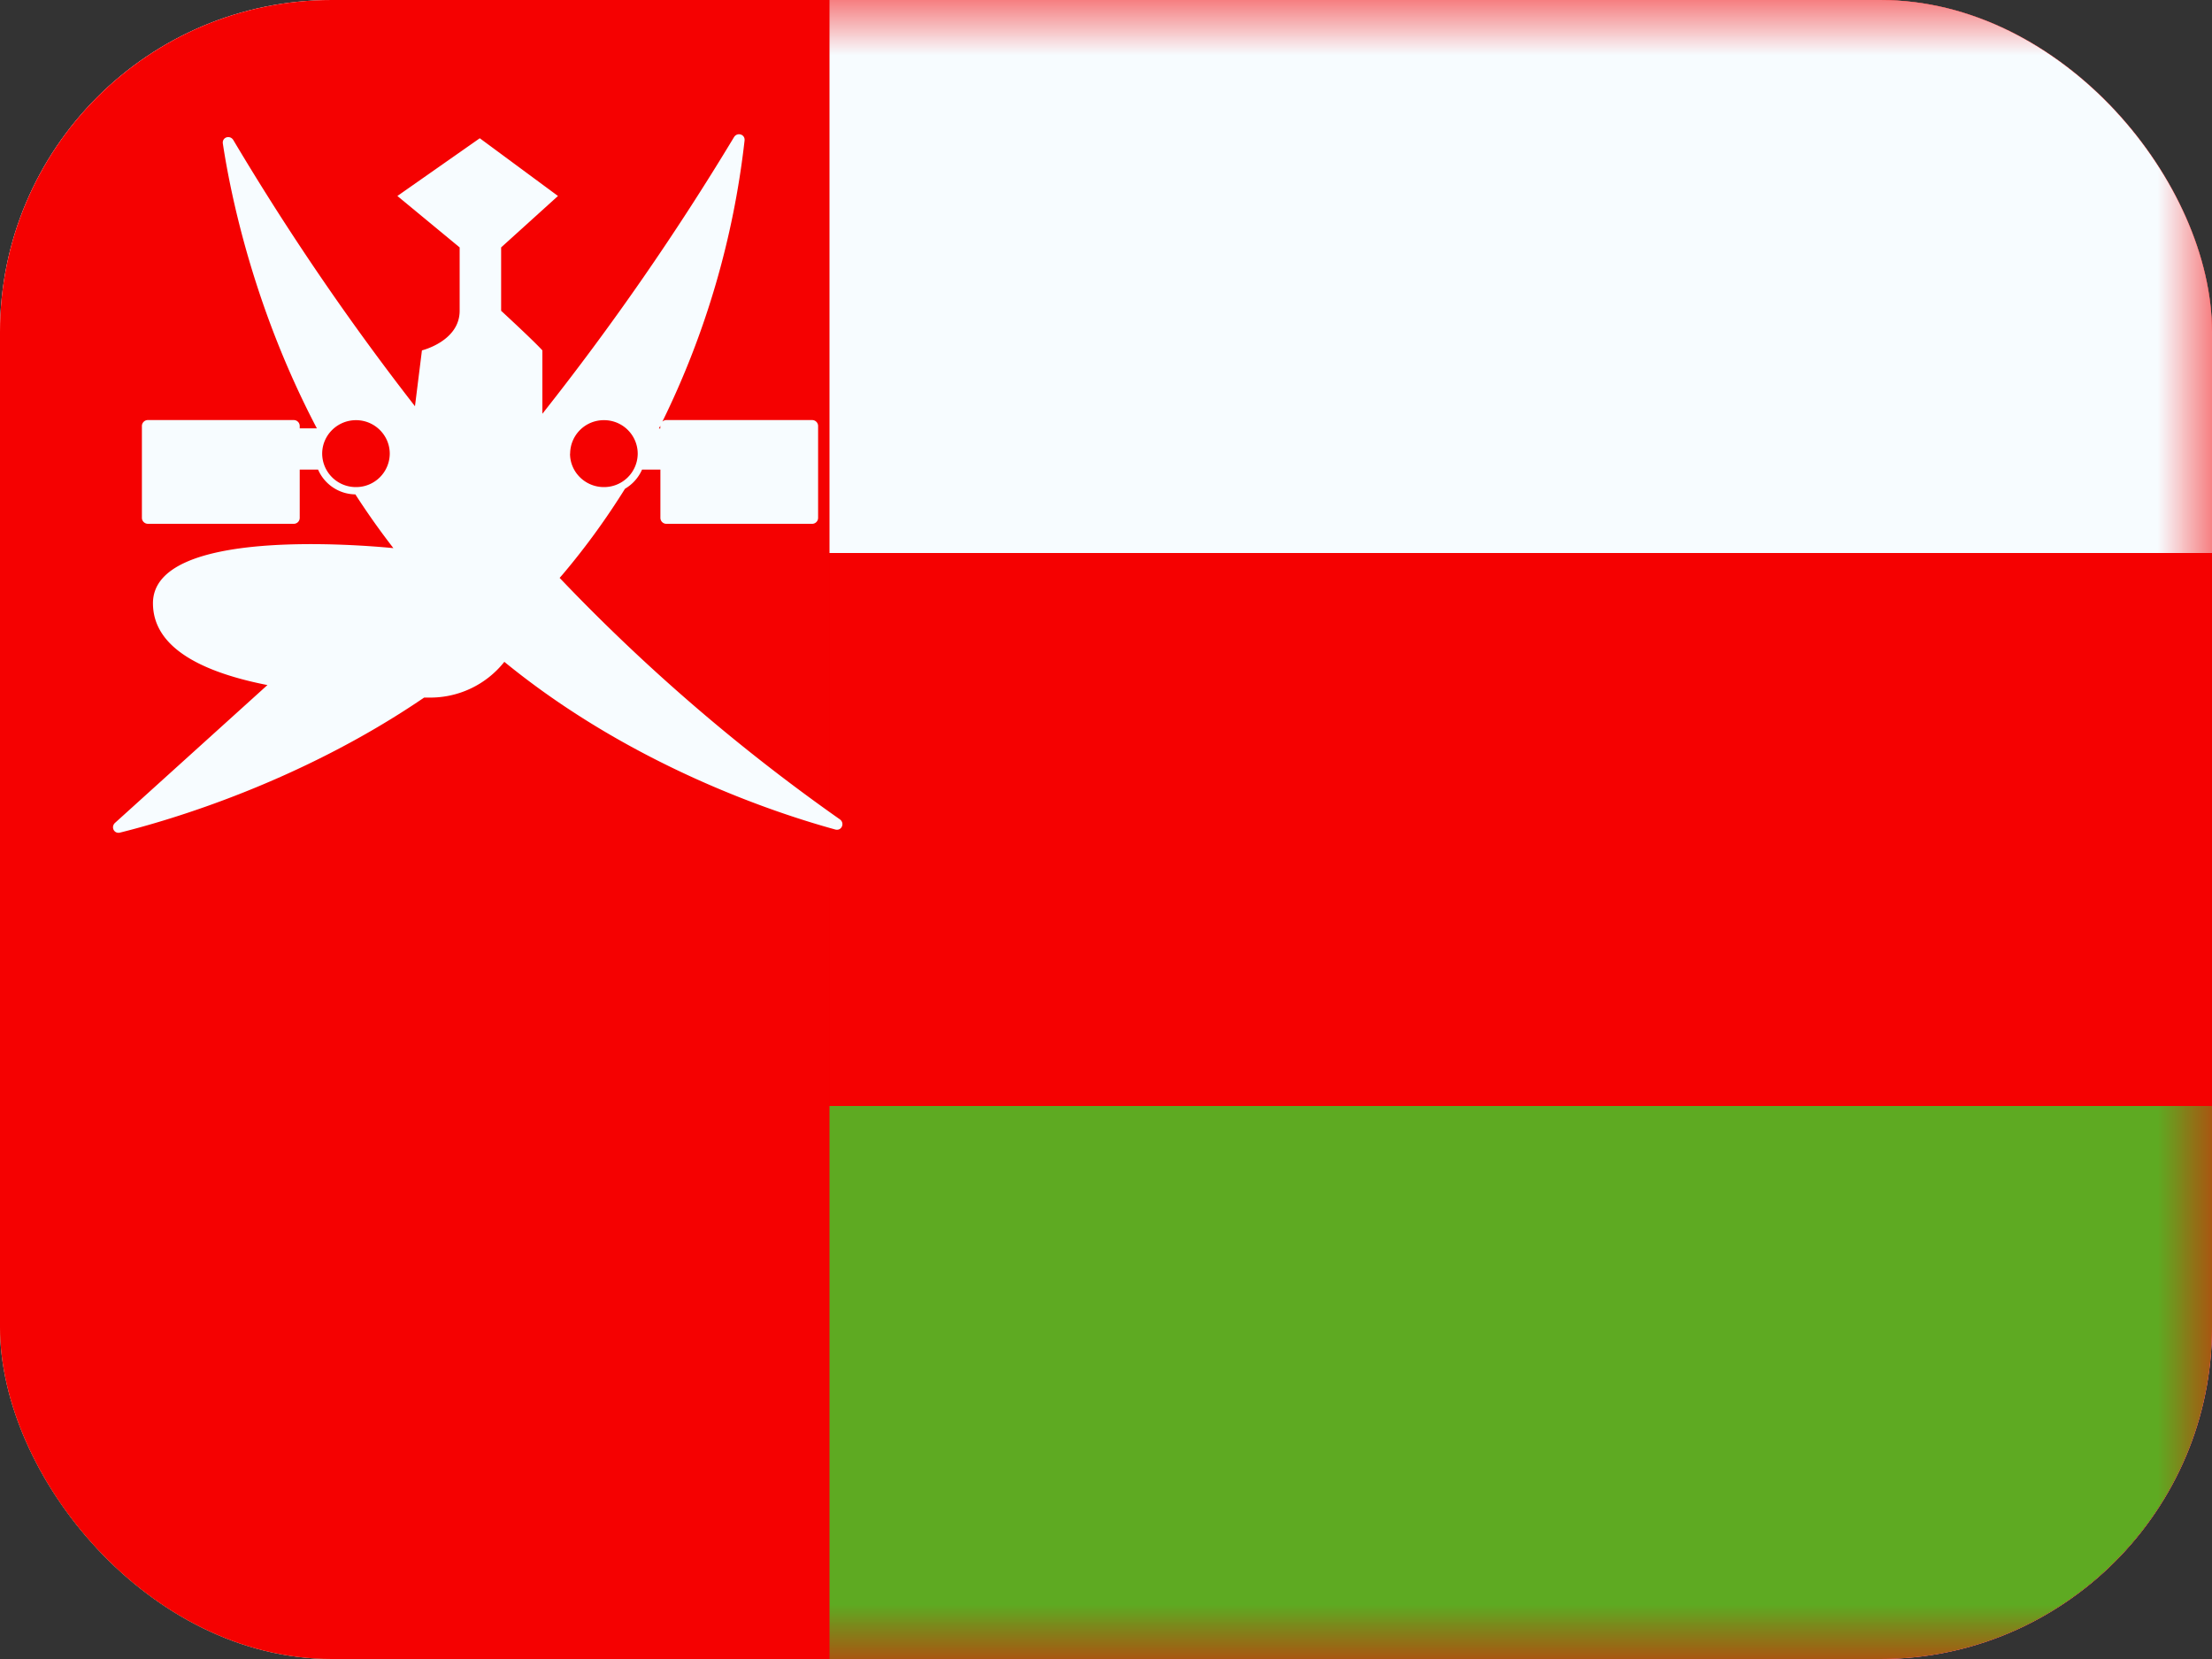 <svg width="20" height="15" viewBox="0 0 20 15" fill="none" xmlns="http://www.w3.org/2000/svg">
    <rect x="0" y="0" width="20" height="15" fill="#333333" stroke="none"/>
    <g clip-path="url(#ywgcsw4xva)">
        <rect width="20" height="15" rx="3" fill="#fff"/>
        <path fill-rule="evenodd" clip-rule="evenodd" d="M0 0v15h20V0H0z" fill="#F50101"/>
        <mask id="9t901vkqub" style="mask-type:luminance" maskUnits="userSpaceOnUse" x="0" y="0" width="20" height="15">
            <path fill-rule="evenodd" clip-rule="evenodd" d="M0 0v15h20V0H0z" fill="#fff"/>
        </mask>
        <g mask="url(#9t901vkqub)">
            <path fill-rule="evenodd" clip-rule="evenodd" d="M0 0v5h20V0H0z" fill="#F7FCFF"/>
            <path fill-rule="evenodd" clip-rule="evenodd" d="M0 10v5h20v-5H0z" fill="#5EAA22"/>
            <path fill="#F50101" d="M0 0h7.5v15H0z"/>
            <path fill-rule="evenodd" clip-rule="evenodd" d="M6.732 1.27c.006-.056-.067-.078-.096-.029a23.924 23.924 0 0 1-1.732 2.5v-.573c-.089-.097-.373-.358-.373-.358v-.573l.514-.465-.707-.522-.745.522.563.465v.573c0 .275-.341.358-.341.358l-.063.505A23.356 23.356 0 0 1 2.11 1.267c-.03-.05-.104-.027-.095.032.07.46.277 1.483.85 2.574H2.71v-.02a.054.054 0 0 0-.054-.055H1.338a.054.054 0 0 0-.055.055v.829c0 .03.025.054.055.054h1.318c.03 0 .054-.024.054-.054v-.436h.166c.056.13.186.222.337.224.105.163.22.326.344.486-.286-.028-2.174-.189-2.174.498 0 .41.46.627 1.035.74L1.04 7.44c-.04.037-.009.101.045.088.45-.112 1.628-.456 2.75-1.221h.036a.854.854 0 0 0 .689-.323C5.7 6.916 6.992 7.346 7.552 7.5c.058.016.09-.059.04-.093A16.984 16.984 0 0 1 5.06 5.225l.028-.032c.214-.253.4-.513.563-.774.068-.04.122-.1.154-.173h.166v.436c0 .03.024.054.054.054h1.318c.03 0 .054-.024.054-.054v-.83a.054.054 0 0 0-.054-.054H6.025a.054.054 0 0 0-.036.014 7.722 7.722 0 0 0 .743-2.541zM5.97 3.874v-.025l-.012.025h.012zm-2.446.228a.304.304 0 0 1-.305.302.304.304 0 0 1-.306-.302c0-.167.137-.303.306-.303.168 0 .305.136.305.303zm1.63 0c0 .167.138.302.306.302a.304.304 0 0 0 .306-.302.304.304 0 0 0-.306-.303.304.304 0 0 0-.305.303z" fill="#F7FCFF"/>
        </g>
    </g>
    <defs>
        <clipPath id="ywgcsw4xva">
            <rect width="20" height="15" rx="3" fill="#fff"/>
        </clipPath>
    </defs>
</svg>
